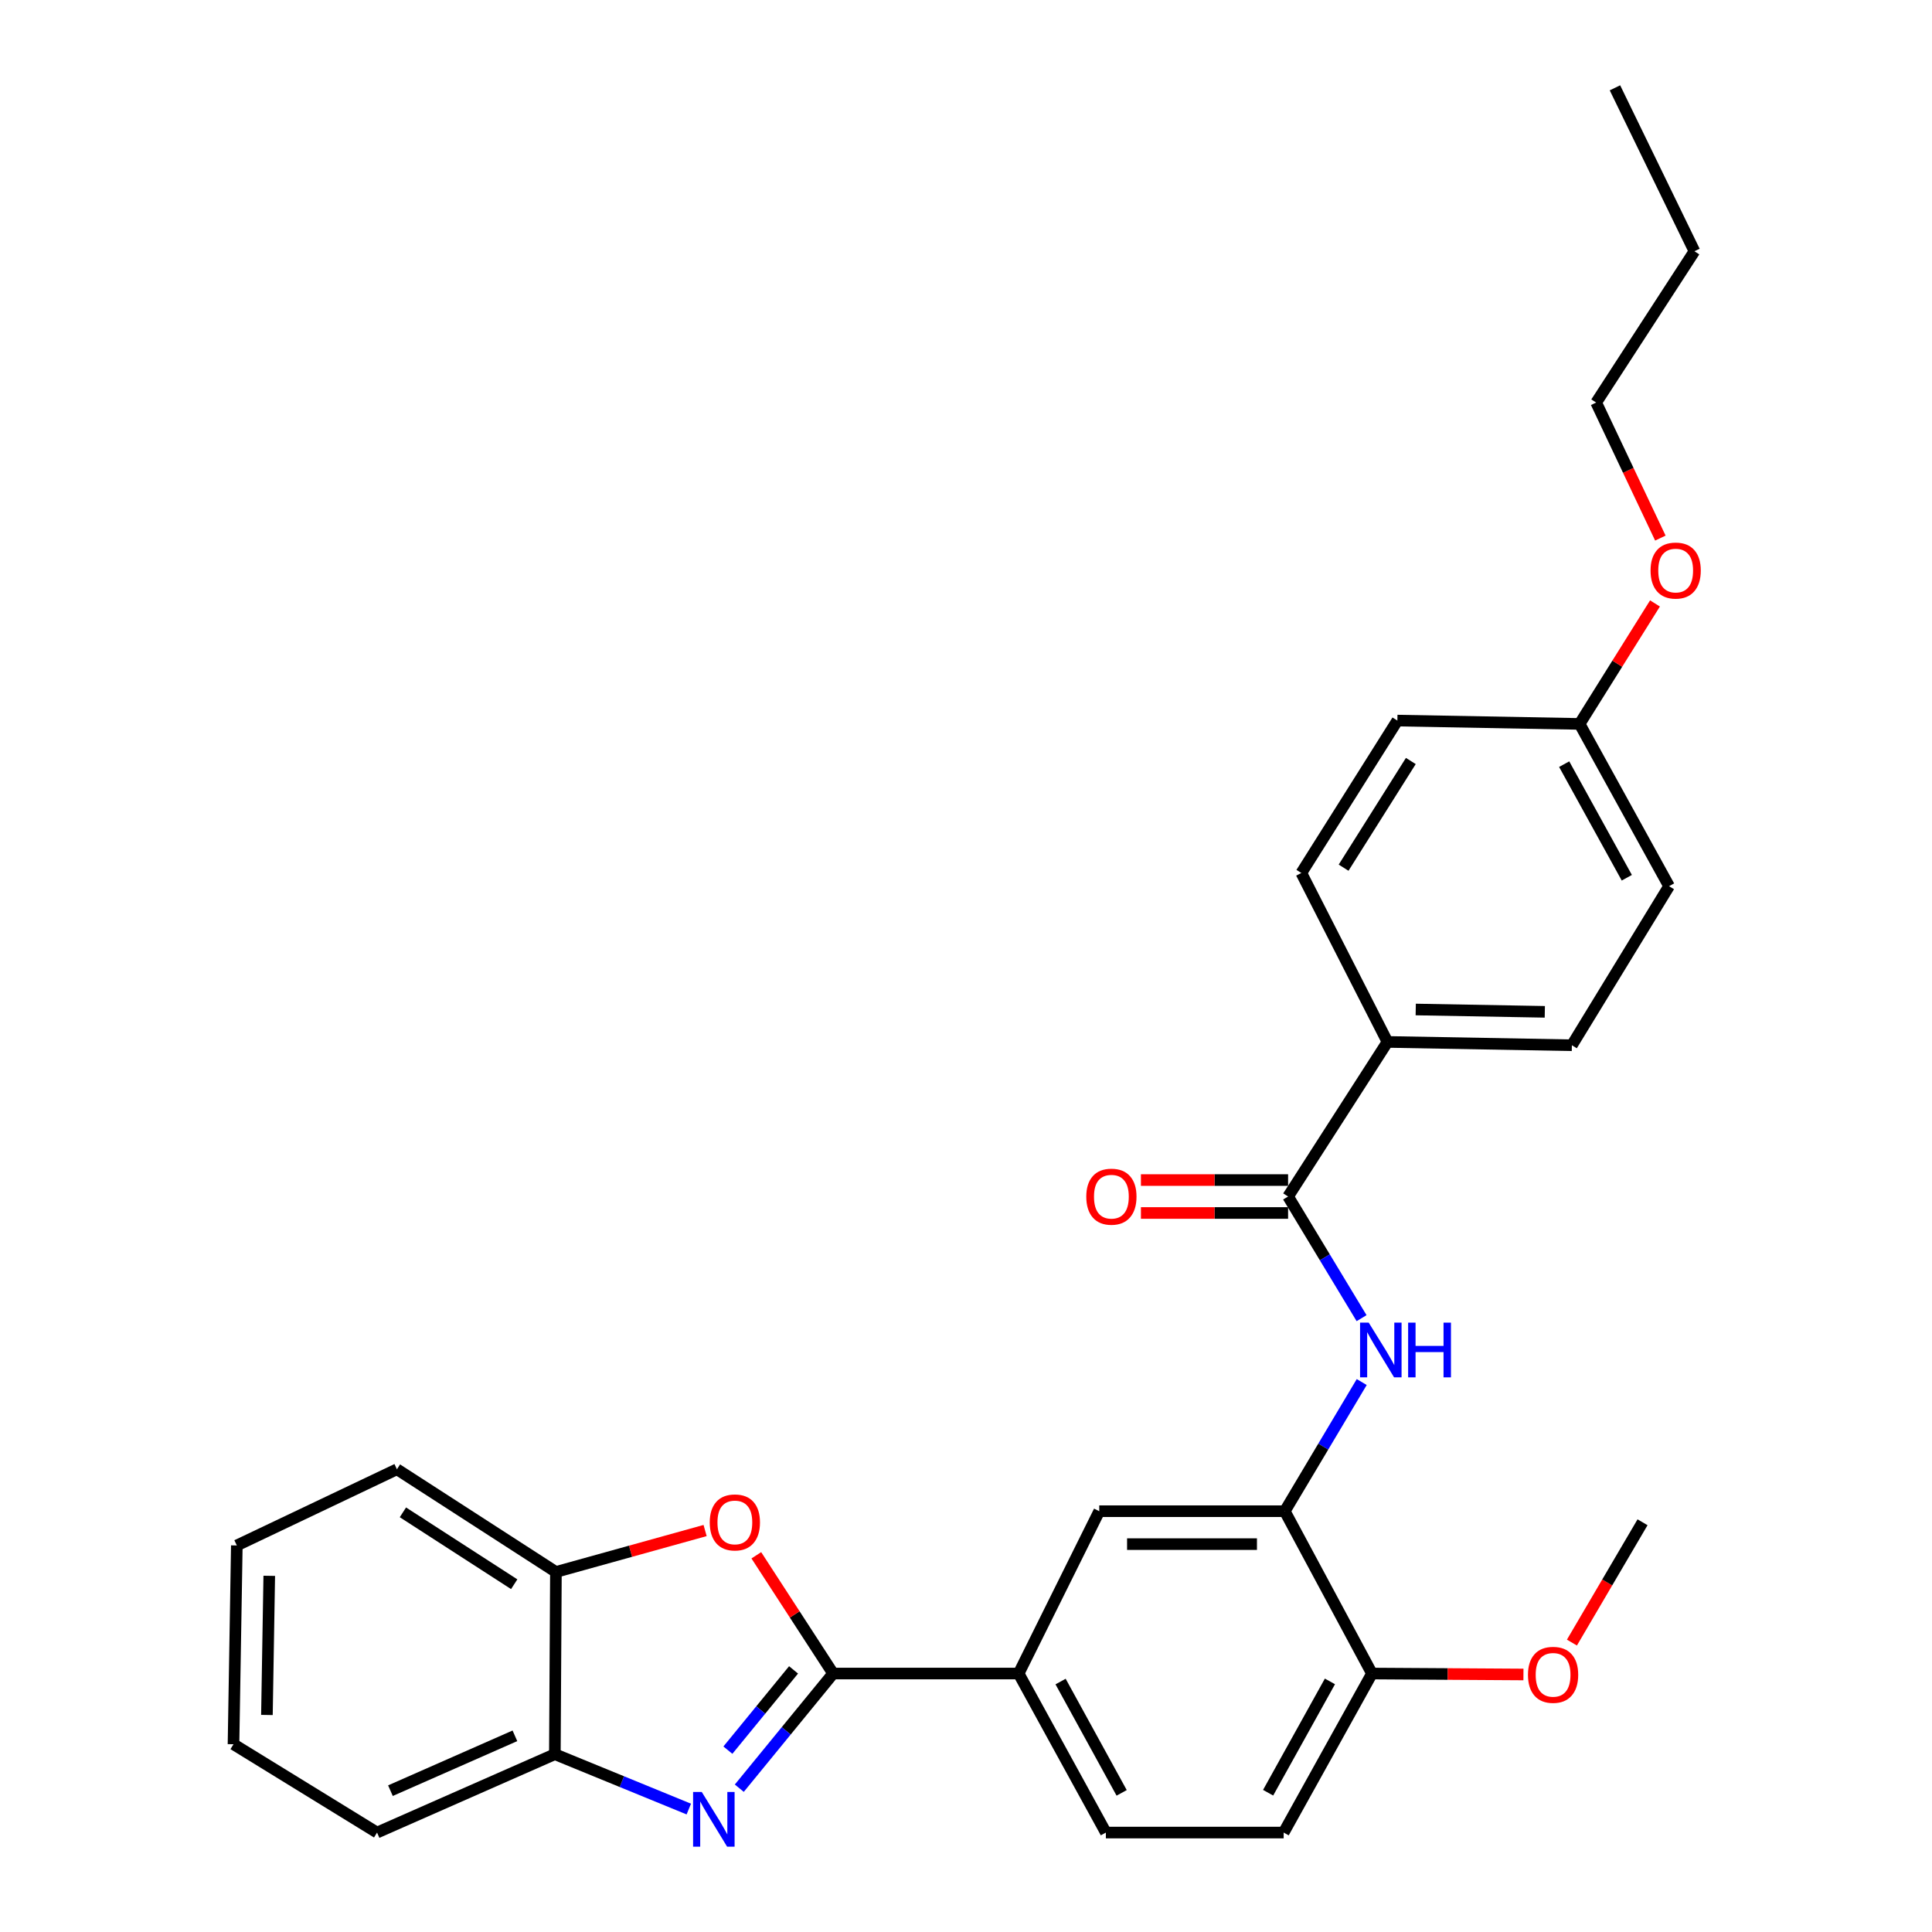 <?xml version='1.0' encoding='iso-8859-1'?>
<svg version='1.1' baseProfile='full'
              xmlns='http://www.w3.org/2000/svg'
                      xmlns:rdkit='http://www.rdkit.org/xml'
                      xmlns:xlink='http://www.w3.org/1999/xlink'
                  xml:space='preserve'
width='1000px' height='1000px' viewBox='0 0 1000 1000'>
<!-- END OF HEADER -->
<rect style='opacity:1.0;fill:#FFFFFF;stroke:none' width='1000' height='1000' x='0' y='0'> </rect>
<path class='bond-0' d='M 431.22,866.219 L 406.941,895.893' style='fill:none;fill-rule:evenodd;stroke:#000000;stroke-width:6px;stroke-linecap:butt;stroke-linejoin:miter;stroke-opacity:1' />
<path class='bond-0' d='M 406.941,895.893 L 382.662,925.568' style='fill:none;fill-rule:evenodd;stroke:#0000FF;stroke-width:6px;stroke-linecap:butt;stroke-linejoin:miter;stroke-opacity:1' />
<path class='bond-0' d='M 410.745,864.329 L 393.75,885.101' style='fill:none;fill-rule:evenodd;stroke:#000000;stroke-width:6px;stroke-linecap:butt;stroke-linejoin:miter;stroke-opacity:1' />
<path class='bond-0' d='M 393.75,885.101 L 376.755,905.873' style='fill:none;fill-rule:evenodd;stroke:#0000FF;stroke-width:6px;stroke-linecap:butt;stroke-linejoin:miter;stroke-opacity:1' />
<path class='bond-1' d='M 431.22,866.219 L 411.344,835.618' style='fill:none;fill-rule:evenodd;stroke:#000000;stroke-width:6px;stroke-linecap:butt;stroke-linejoin:miter;stroke-opacity:1' />
<path class='bond-1' d='M 411.344,835.618 L 391.468,805.017' style='fill:none;fill-rule:evenodd;stroke:#FF0000;stroke-width:6px;stroke-linecap:butt;stroke-linejoin:miter;stroke-opacity:1' />
<path class='bond-5' d='M 431.22,866.219 L 527.241,866.219' style='fill:none;fill-rule:evenodd;stroke:#000000;stroke-width:6px;stroke-linecap:butt;stroke-linejoin:miter;stroke-opacity:1' />
<path class='bond-6' d='M 356.522,936.364 L 321.858,922.165' style='fill:none;fill-rule:evenodd;stroke:#0000FF;stroke-width:6px;stroke-linecap:butt;stroke-linejoin:miter;stroke-opacity:1' />
<path class='bond-6' d='M 321.858,922.165 L 287.194,907.966' style='fill:none;fill-rule:evenodd;stroke:#000000;stroke-width:6px;stroke-linecap:butt;stroke-linejoin:miter;stroke-opacity:1' />
<path class='bond-7' d='M 364.961,792.202 L 326.352,802.925' style='fill:none;fill-rule:evenodd;stroke:#FF0000;stroke-width:6px;stroke-linecap:butt;stroke-linejoin:miter;stroke-opacity:1' />
<path class='bond-7' d='M 326.352,802.925 L 287.743,813.649' style='fill:none;fill-rule:evenodd;stroke:#000000;stroke-width:6px;stroke-linecap:butt;stroke-linejoin:miter;stroke-opacity:1' />
<path class='bond-2' d='M 666.713,619.316 L 685.733,650.797' style='fill:none;fill-rule:evenodd;stroke:#000000;stroke-width:6px;stroke-linecap:butt;stroke-linejoin:miter;stroke-opacity:1' />
<path class='bond-2' d='M 685.733,650.797 L 704.752,682.277' style='fill:none;fill-rule:evenodd;stroke:#0000FF;stroke-width:6px;stroke-linecap:butt;stroke-linejoin:miter;stroke-opacity:1' />
<path class='bond-9' d='M 666.713,619.316 L 718.156,539.297' style='fill:none;fill-rule:evenodd;stroke:#000000;stroke-width:6px;stroke-linecap:butt;stroke-linejoin:miter;stroke-opacity:1' />
<path class='bond-11' d='M 666.713,610.795 L 628.628,610.795' style='fill:none;fill-rule:evenodd;stroke:#000000;stroke-width:6px;stroke-linecap:butt;stroke-linejoin:miter;stroke-opacity:1' />
<path class='bond-11' d='M 628.628,610.795 L 590.542,610.795' style='fill:none;fill-rule:evenodd;stroke:#FF0000;stroke-width:6px;stroke-linecap:butt;stroke-linejoin:miter;stroke-opacity:1' />
<path class='bond-11' d='M 666.713,627.838 L 628.628,627.838' style='fill:none;fill-rule:evenodd;stroke:#000000;stroke-width:6px;stroke-linecap:butt;stroke-linejoin:miter;stroke-opacity:1' />
<path class='bond-11' d='M 628.628,627.838 L 590.542,627.838' style='fill:none;fill-rule:evenodd;stroke:#FF0000;stroke-width:6px;stroke-linecap:butt;stroke-linejoin:miter;stroke-opacity:1' />
<path class='bond-3' d='M 704.826,715.346 L 684.913,748.77' style='fill:none;fill-rule:evenodd;stroke:#0000FF;stroke-width:6px;stroke-linecap:butt;stroke-linejoin:miter;stroke-opacity:1' />
<path class='bond-3' d='M 684.913,748.77 L 664.999,782.195' style='fill:none;fill-rule:evenodd;stroke:#000000;stroke-width:6px;stroke-linecap:butt;stroke-linejoin:miter;stroke-opacity:1' />
<path class='bond-4' d='M 664.999,782.195 L 568.969,782.195' style='fill:none;fill-rule:evenodd;stroke:#000000;stroke-width:6px;stroke-linecap:butt;stroke-linejoin:miter;stroke-opacity:1' />
<path class='bond-4' d='M 650.595,799.238 L 583.373,799.238' style='fill:none;fill-rule:evenodd;stroke:#000000;stroke-width:6px;stroke-linecap:butt;stroke-linejoin:miter;stroke-opacity:1' />
<path class='bond-30' d='M 664.999,782.195 L 710.126,866.219' style='fill:none;fill-rule:evenodd;stroke:#000000;stroke-width:6px;stroke-linecap:butt;stroke-linejoin:miter;stroke-opacity:1' />
<path class='bond-8' d='M 527.241,866.219 L 568.969,782.195' style='fill:none;fill-rule:evenodd;stroke:#000000;stroke-width:6px;stroke-linecap:butt;stroke-linejoin:miter;stroke-opacity:1' />
<path class='bond-12' d='M 527.241,866.219 L 572.397,948.529' style='fill:none;fill-rule:evenodd;stroke:#000000;stroke-width:6px;stroke-linecap:butt;stroke-linejoin:miter;stroke-opacity:1' />
<path class='bond-12' d='M 548.957,870.368 L 580.566,927.985' style='fill:none;fill-rule:evenodd;stroke:#000000;stroke-width:6px;stroke-linecap:butt;stroke-linejoin:miter;stroke-opacity:1' />
<path class='bond-21' d='M 287.194,907.966 L 195.159,948.529' style='fill:none;fill-rule:evenodd;stroke:#000000;stroke-width:6px;stroke-linecap:butt;stroke-linejoin:miter;stroke-opacity:1' />
<path class='bond-21' d='M 266.515,898.454 L 202.091,926.849' style='fill:none;fill-rule:evenodd;stroke:#000000;stroke-width:6px;stroke-linecap:butt;stroke-linejoin:miter;stroke-opacity:1' />
<path class='bond-29' d='M 287.194,907.966 L 287.743,813.649' style='fill:none;fill-rule:evenodd;stroke:#000000;stroke-width:6px;stroke-linecap:butt;stroke-linejoin:miter;stroke-opacity:1' />
<path class='bond-22' d='M 287.743,813.649 L 205.451,760.493' style='fill:none;fill-rule:evenodd;stroke:#000000;stroke-width:6px;stroke-linecap:butt;stroke-linejoin:miter;stroke-opacity:1' />
<path class='bond-22' d='M 266.151,819.992 L 208.547,782.783' style='fill:none;fill-rule:evenodd;stroke:#000000;stroke-width:6px;stroke-linecap:butt;stroke-linejoin:miter;stroke-opacity:1' />
<path class='bond-14' d='M 718.156,539.297 L 813.599,541.021' style='fill:none;fill-rule:evenodd;stroke:#000000;stroke-width:6px;stroke-linecap:butt;stroke-linejoin:miter;stroke-opacity:1' />
<path class='bond-14' d='M 732.78,522.515 L 799.59,523.722' style='fill:none;fill-rule:evenodd;stroke:#000000;stroke-width:6px;stroke-linecap:butt;stroke-linejoin:miter;stroke-opacity:1' />
<path class='bond-15' d='M 718.156,539.297 L 673.568,451.855' style='fill:none;fill-rule:evenodd;stroke:#000000;stroke-width:6px;stroke-linecap:butt;stroke-linejoin:miter;stroke-opacity:1' />
<path class='bond-10' d='M 710.126,866.219 L 664.422,948.529' style='fill:none;fill-rule:evenodd;stroke:#000000;stroke-width:6px;stroke-linecap:butt;stroke-linejoin:miter;stroke-opacity:1' />
<path class='bond-10' d='M 688.37,870.292 L 656.377,927.909' style='fill:none;fill-rule:evenodd;stroke:#000000;stroke-width:6px;stroke-linecap:butt;stroke-linejoin:miter;stroke-opacity:1' />
<path class='bond-19' d='M 710.126,866.219 L 749.329,866.464' style='fill:none;fill-rule:evenodd;stroke:#000000;stroke-width:6px;stroke-linecap:butt;stroke-linejoin:miter;stroke-opacity:1' />
<path class='bond-19' d='M 749.329,866.464 L 788.531,866.71' style='fill:none;fill-rule:evenodd;stroke:#FF0000;stroke-width:6px;stroke-linecap:butt;stroke-linejoin:miter;stroke-opacity:1' />
<path class='bond-13' d='M 572.397,948.529 L 664.422,948.529' style='fill:none;fill-rule:evenodd;stroke:#000000;stroke-width:6px;stroke-linecap:butt;stroke-linejoin:miter;stroke-opacity:1' />
<path class='bond-17' d='M 813.599,541.021 L 863.906,458.691' style='fill:none;fill-rule:evenodd;stroke:#000000;stroke-width:6px;stroke-linecap:butt;stroke-linejoin:miter;stroke-opacity:1' />
<path class='bond-18' d='M 673.568,451.855 L 723.278,372.972' style='fill:none;fill-rule:evenodd;stroke:#000000;stroke-width:6px;stroke-linecap:butt;stroke-linejoin:miter;stroke-opacity:1' />
<path class='bond-18' d='M 695.444,449.109 L 730.241,393.891' style='fill:none;fill-rule:evenodd;stroke:#000000;stroke-width:6px;stroke-linecap:butt;stroke-linejoin:miter;stroke-opacity:1' />
<path class='bond-16' d='M 817.595,374.696 L 723.278,372.972' style='fill:none;fill-rule:evenodd;stroke:#000000;stroke-width:6px;stroke-linecap:butt;stroke-linejoin:miter;stroke-opacity:1' />
<path class='bond-20' d='M 817.595,374.696 L 837.107,343.517' style='fill:none;fill-rule:evenodd;stroke:#000000;stroke-width:6px;stroke-linecap:butt;stroke-linejoin:miter;stroke-opacity:1' />
<path class='bond-20' d='M 837.107,343.517 L 856.62,312.339' style='fill:none;fill-rule:evenodd;stroke:#FF0000;stroke-width:6px;stroke-linecap:butt;stroke-linejoin:miter;stroke-opacity:1' />
<path class='bond-32' d='M 817.595,374.696 L 863.906,458.691' style='fill:none;fill-rule:evenodd;stroke:#000000;stroke-width:6px;stroke-linecap:butt;stroke-linejoin:miter;stroke-opacity:1' />
<path class='bond-32' d='M 809.616,395.524 L 842.034,454.321' style='fill:none;fill-rule:evenodd;stroke:#000000;stroke-width:6px;stroke-linecap:butt;stroke-linejoin:miter;stroke-opacity:1' />
<path class='bond-24' d='M 813.622,850.199 L 831.899,819.061' style='fill:none;fill-rule:evenodd;stroke:#FF0000;stroke-width:6px;stroke-linecap:butt;stroke-linejoin:miter;stroke-opacity:1' />
<path class='bond-24' d='M 831.899,819.061 L 850.176,787.923' style='fill:none;fill-rule:evenodd;stroke:#000000;stroke-width:6px;stroke-linecap:butt;stroke-linejoin:miter;stroke-opacity:1' />
<path class='bond-23' d='M 859.402,278.512 L 842.788,243.437' style='fill:none;fill-rule:evenodd;stroke:#FF0000;stroke-width:6px;stroke-linecap:butt;stroke-linejoin:miter;stroke-opacity:1' />
<path class='bond-23' d='M 842.788,243.437 L 826.173,208.361' style='fill:none;fill-rule:evenodd;stroke:#000000;stroke-width:6px;stroke-linecap:butt;stroke-linejoin:miter;stroke-opacity:1' />
<path class='bond-26' d='M 195.159,948.529 L 120.859,902.815' style='fill:none;fill-rule:evenodd;stroke:#000000;stroke-width:6px;stroke-linecap:butt;stroke-linejoin:miter;stroke-opacity:1' />
<path class='bond-27' d='M 205.451,760.493 L 122.583,799.92' style='fill:none;fill-rule:evenodd;stroke:#000000;stroke-width:6px;stroke-linecap:butt;stroke-linejoin:miter;stroke-opacity:1' />
<path class='bond-25' d='M 826.173,208.361 L 877.038,130.047' style='fill:none;fill-rule:evenodd;stroke:#000000;stroke-width:6px;stroke-linecap:butt;stroke-linejoin:miter;stroke-opacity:1' />
<path class='bond-28' d='M 877.038,130.047 L 835.897,45.455' style='fill:none;fill-rule:evenodd;stroke:#000000;stroke-width:6px;stroke-linecap:butt;stroke-linejoin:miter;stroke-opacity:1' />
<path class='bond-31' d='M 120.859,902.815 L 122.583,799.92' style='fill:none;fill-rule:evenodd;stroke:#000000;stroke-width:6px;stroke-linecap:butt;stroke-linejoin:miter;stroke-opacity:1' />
<path class='bond-31' d='M 138.159,887.666 L 139.365,815.64' style='fill:none;fill-rule:evenodd;stroke:#000000;stroke-width:6px;stroke-linecap:butt;stroke-linejoin:miter;stroke-opacity:1' />
<path  class='atom-1' d='M 363.225 927.514
L 372.505 942.514
Q 373.425 943.994, 374.905 946.674
Q 376.385 949.354, 376.465 949.514
L 376.465 927.514
L 380.225 927.514
L 380.225 955.834
L 376.345 955.834
L 366.385 939.434
Q 365.225 937.514, 363.985 935.314
Q 362.785 933.114, 362.425 932.434
L 362.425 955.834
L 358.745 955.834
L 358.745 927.514
L 363.225 927.514
' fill='#0000FF'/>
<path  class='atom-2' d='M 367.364 788.003
Q 367.364 781.203, 370.724 777.403
Q 374.084 773.603, 380.364 773.603
Q 386.644 773.603, 390.004 777.403
Q 393.364 781.203, 393.364 788.003
Q 393.364 794.883, 389.964 798.803
Q 386.564 802.683, 380.364 802.683
Q 374.124 802.683, 370.724 798.803
Q 367.364 794.923, 367.364 788.003
M 380.364 799.483
Q 384.684 799.483, 387.004 796.603
Q 389.364 793.683, 389.364 788.003
Q 389.364 782.443, 387.004 779.643
Q 384.684 776.803, 380.364 776.803
Q 376.044 776.803, 373.684 779.603
Q 371.364 782.403, 371.364 788.003
Q 371.364 793.723, 373.684 796.603
Q 376.044 799.483, 380.364 799.483
' fill='#FF0000'/>
<path  class='atom-4' d='M 708.449 684.598
L 717.729 699.598
Q 718.649 701.078, 720.129 703.758
Q 721.609 706.438, 721.689 706.598
L 721.689 684.598
L 725.449 684.598
L 725.449 712.918
L 721.569 712.918
L 711.609 696.518
Q 710.449 694.598, 709.209 692.398
Q 708.009 690.198, 707.649 689.518
L 707.649 712.918
L 703.969 712.918
L 703.969 684.598
L 708.449 684.598
' fill='#0000FF'/>
<path  class='atom-4' d='M 728.849 684.598
L 732.689 684.598
L 732.689 696.638
L 747.169 696.638
L 747.169 684.598
L 751.009 684.598
L 751.009 712.918
L 747.169 712.918
L 747.169 699.838
L 732.689 699.838
L 732.689 712.918
L 728.849 712.918
L 728.849 684.598
' fill='#0000FF'/>
<path  class='atom-12' d='M 562.256 619.396
Q 562.256 612.596, 565.616 608.796
Q 568.976 604.996, 575.256 604.996
Q 581.536 604.996, 584.896 608.796
Q 588.256 612.596, 588.256 619.396
Q 588.256 626.276, 584.856 630.196
Q 581.456 634.076, 575.256 634.076
Q 569.016 634.076, 565.616 630.196
Q 562.256 626.316, 562.256 619.396
M 575.256 630.876
Q 579.576 630.876, 581.896 627.996
Q 584.256 625.076, 584.256 619.396
Q 584.256 613.836, 581.896 611.036
Q 579.576 608.196, 575.256 608.196
Q 570.936 608.196, 568.576 610.996
Q 566.256 613.796, 566.256 619.396
Q 566.256 625.116, 568.576 627.996
Q 570.936 630.876, 575.256 630.876
' fill='#FF0000'/>
<path  class='atom-20' d='M 790.875 866.886
Q 790.875 860.086, 794.235 856.286
Q 797.595 852.486, 803.875 852.486
Q 810.155 852.486, 813.515 856.286
Q 816.875 860.086, 816.875 866.886
Q 816.875 873.766, 813.475 877.686
Q 810.075 881.566, 803.875 881.566
Q 797.635 881.566, 794.235 877.686
Q 790.875 873.806, 790.875 866.886
M 803.875 878.366
Q 808.195 878.366, 810.515 875.486
Q 812.875 872.566, 812.875 866.886
Q 812.875 861.326, 810.515 858.526
Q 808.195 855.686, 803.875 855.686
Q 799.555 855.686, 797.195 858.486
Q 794.875 861.286, 794.875 866.886
Q 794.875 872.606, 797.195 875.486
Q 799.555 878.366, 803.875 878.366
' fill='#FF0000'/>
<path  class='atom-21' d='M 854.324 295.316
Q 854.324 288.516, 857.684 284.716
Q 861.044 280.916, 867.324 280.916
Q 873.604 280.916, 876.964 284.716
Q 880.324 288.516, 880.324 295.316
Q 880.324 302.196, 876.924 306.116
Q 873.524 309.996, 867.324 309.996
Q 861.084 309.996, 857.684 306.116
Q 854.324 302.236, 854.324 295.316
M 867.324 306.796
Q 871.644 306.796, 873.964 303.916
Q 876.324 300.996, 876.324 295.316
Q 876.324 289.756, 873.964 286.956
Q 871.644 284.116, 867.324 284.116
Q 863.004 284.116, 860.644 286.916
Q 858.324 289.716, 858.324 295.316
Q 858.324 301.036, 860.644 303.916
Q 863.004 306.796, 867.324 306.796
' fill='#FF0000'/>
</svg>
